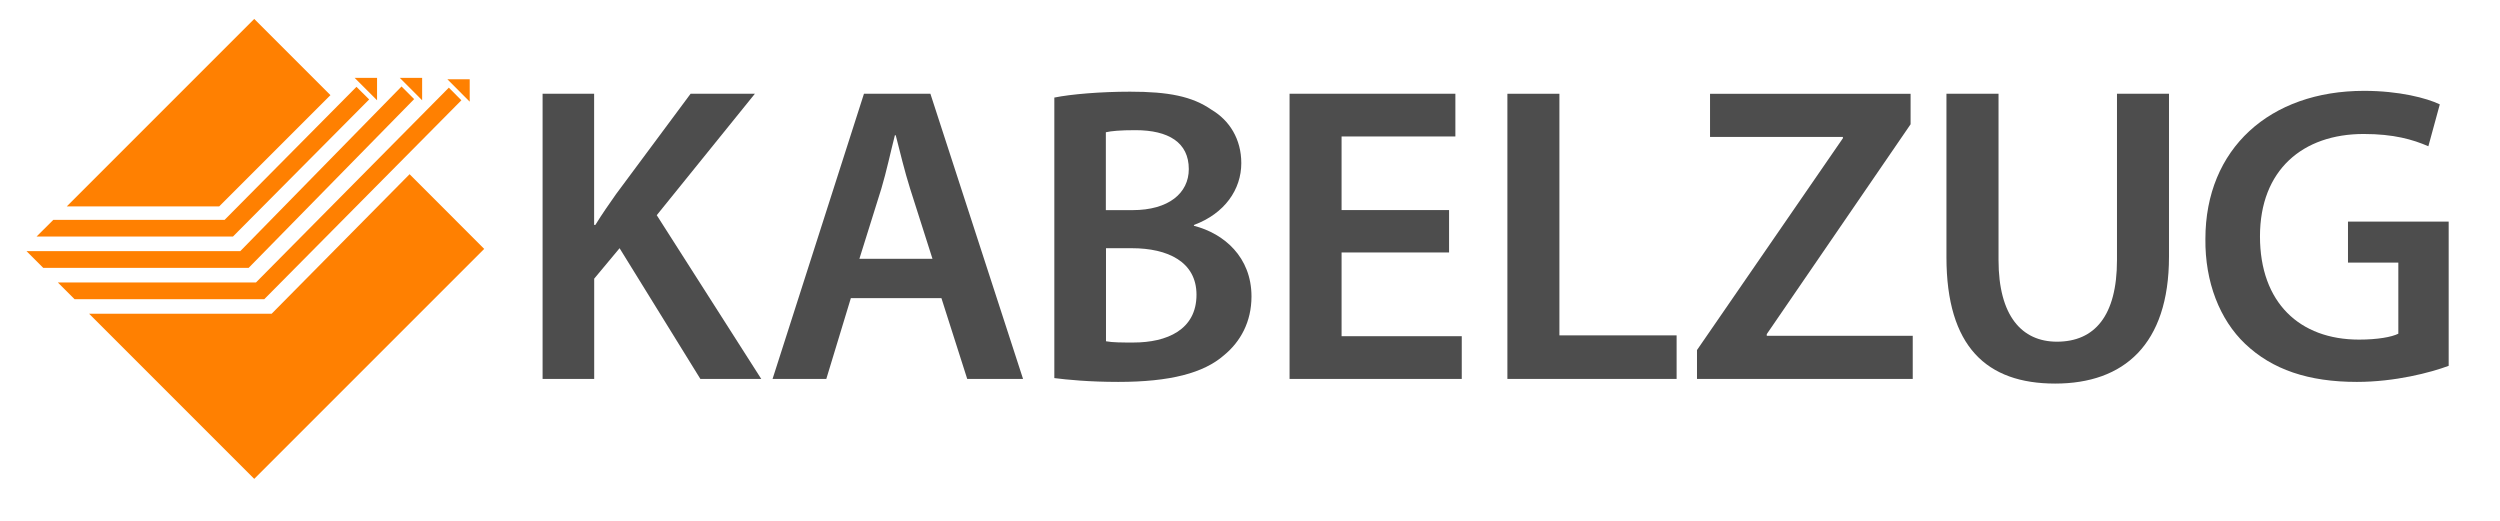 <?xml version="1.0" encoding="UTF-8"?><svg id="a" xmlns="http://www.w3.org/2000/svg" viewBox="0 0 360.49 75.17"><defs><style>.b{fill:#ff8001;}.c{fill:#4d4d4d;}</style></defs><g><polygon class="b" points="47.65 13.72 36.66 2.73 9.63 29.76 31.61 29.76 47.65 13.72"/><polygon class="b" points="53.23 14.34 51.4 12.52 32.39 31.7 7.69 31.7 5.27 34.11 33.59 34.11 53.23 14.34"/><polygon class="b" points="59.72 14.29 57.9 12.47 34.65 36.21 3.82 36.21 6.24 38.63 35.85 38.63 59.72 14.29"/><polygon class="b" points="66.53 14.46 64.72 12.64 36.91 40.73 8.34 40.73 10.75 43.14 38.11 43.14 66.53 14.46"/><polygon class="b" points="39.17 45.24 12.85 45.24 36.66 69.05 69.82 35.89 59.06 25.12 39.17 45.24"/><polygon class="b" points="54.37 14.46 51.14 11.23 54.37 11.23 54.37 14.46"/><polygon class="b" points="60.87 14.46 57.65 11.23 60.87 11.23 60.87 14.46"/><polygon class="b" points="67.73 14.66 64.51 11.43 67.73 11.43 67.73 14.66"/></g><g><path class="c" d="M78.23,13.52h7.44v18.91h.18c.98-1.59,2.01-3.05,2.99-4.45l10.74-14.46h9.27l-14.15,17.51,15.07,23.61h-8.78l-11.65-18.85-3.66,4.39v14.46h-7.44V13.52Z"/><path class="c" d="M122.69,42.99l-3.54,11.65h-7.75l13.18-41.12h9.58l13.36,41.12h-8.05l-3.72-11.65h-13.06Zm11.77-5.67l-3.23-10.13c-.79-2.5-1.46-5.31-2.07-7.69h-.12c-.61,2.38-1.22,5.25-1.95,7.69l-3.17,10.13h10.55Z"/><path class="c" d="M152.03,14.07c2.38-.49,6.71-.85,10.92-.85,5.55,0,8.97,.67,11.77,2.62,2.56,1.52,4.27,4.21,4.27,7.69,0,3.78-2.38,7.26-6.83,8.91v.12c4.33,1.1,8.3,4.51,8.3,10.19,0,3.66-1.59,6.53-3.97,8.48-2.93,2.56-7.75,3.84-15.25,3.84-4.15,0-7.32-.31-9.21-.55V14.07Zm7.44,16.23h3.84c5.19,0,8.11-2.44,8.11-5.92,0-3.84-2.93-5.61-7.69-5.61-2.2,0-3.48,.12-4.27,.3v11.23Zm0,18.91c.98,.18,2.26,.18,3.97,.18,4.82,0,9.09-1.83,9.09-6.89,0-4.76-4.15-6.71-9.33-6.71h-3.72v13.42Z"/><path class="c" d="M208.95,36.4h-15.5v12.08h17.33v6.16h-24.83V13.52h23.91v6.16h-16.41v10.61h15.5v6.1Z"/><path class="c" d="M217.36,13.52h7.5V48.36h16.9v6.28h-24.4V13.52Z"/><path class="c" d="M244.69,50.49l21.05-30.56v-.18h-19.16v-6.22h28.92v4.39l-20.74,30.26v.24h21.05v6.22h-31.11v-4.15Z"/><path class="c" d="M288.18,13.52v23.98c0,8.05,3.36,11.77,8.42,11.77,5.43,0,8.66-3.72,8.66-11.77V13.52h7.5v23.49c0,12.69-6.53,18.3-16.41,18.3s-15.68-5.31-15.68-18.24V13.52h7.5Z"/><path class="c" d="M353.09,52.75c-2.62,.98-7.75,2.32-13.24,2.32-6.96,0-12.2-1.77-16.11-5.49-3.66-3.48-5.8-8.91-5.73-15.13,0-12.99,9.27-21.35,22.88-21.35,5.06,0,9.03,1.04,10.92,1.95l-1.65,6.04c-2.26-.98-5-1.77-9.33-1.77-8.78,0-14.95,5.19-14.95,14.76s5.73,14.89,14.28,14.89c2.68,0,4.7-.37,5.67-.85v-10.25h-7.26v-5.92h14.52v20.8Z"/></g></svg>